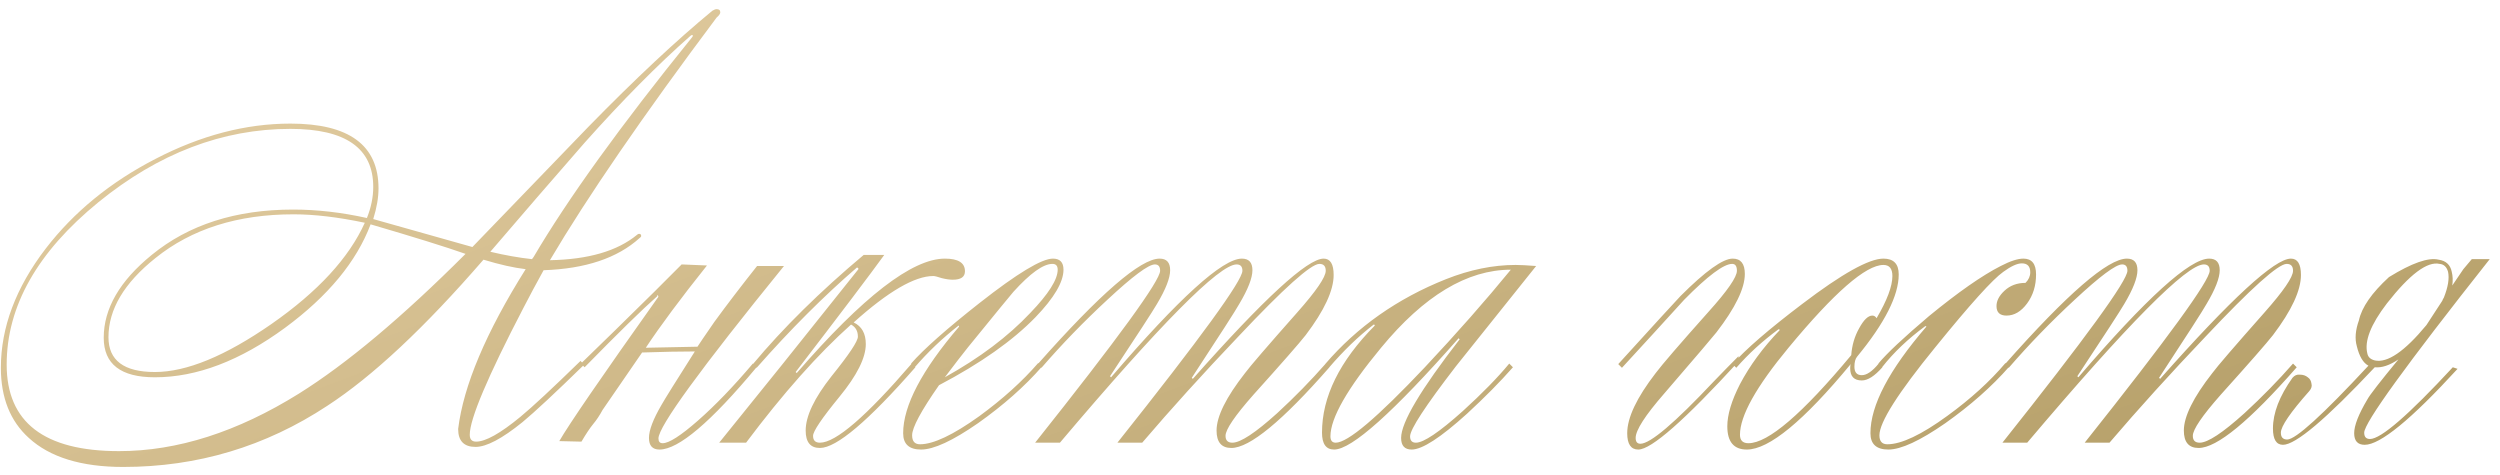 <?xml version="1.0" encoding="UTF-8"?> <svg xmlns="http://www.w3.org/2000/svg" width="237" height="45" viewBox="0 0 237 45" fill="none"><path d="M45.833 24.617C40.266 31.05 35.333 35.667 31.033 38.467C25.166 42.334 18.716 44.267 11.683 44.267C7.716 44.267 4.733 43.35 2.733 41.517C0.966 39.917 0.083 37.7 0.083 34.867C0.083 31.034 1.5 27.267 4.333 23.567C7 20.1 10.466 17.267 14.733 15.067C19.033 12.834 23.3 11.717 27.533 11.717C33.1 11.717 35.883 13.767 35.883 17.867C35.883 18.733 35.716 19.7 35.383 20.767C37.483 21.367 40.616 22.25 44.783 23.417L55.783 12.017C60.216 7.483 64.133 3.817 67.533 1.017C67.7 0.917 67.833 0.867 67.933 0.867C68.166 0.867 68.283 0.967 68.283 1.167C68.283 1.3 68.166 1.467 67.933 1.667C60.966 10.967 55.7 18.634 52.133 24.667C55.766 24.6 58.516 23.8 60.383 22.267C60.45 22.2 60.516 22.167 60.583 22.167C60.716 22.167 60.783 22.233 60.783 22.367C60.783 22.433 60.733 22.5 60.633 22.567C58.533 24.467 55.5 25.483 51.533 25.617C50.833 26.884 50.2 28.067 49.633 29.167C46.233 35.7 44.533 39.717 44.533 41.217C44.533 41.65 44.733 41.867 45.133 41.867C46.033 41.867 47.433 41.084 49.333 39.517C50.466 38.584 52.366 36.817 55.033 34.217L55.383 34.567C52.65 37.233 50.7 39.05 49.533 40.017C47.6 41.584 46.116 42.367 45.083 42.367C43.983 42.367 43.433 41.8 43.433 40.667C43.933 36.567 46.066 31.517 49.833 25.517C48.7 25.384 47.366 25.084 45.833 24.617ZM44.133 24.067C42.233 23.4 39.233 22.467 35.133 21.267C33.8 24.8 31.1 28.067 27.033 31.067C22.766 34.2 18.65 35.767 14.683 35.767C11.45 35.767 9.833 34.517 9.833 32.017C9.833 29.25 11.35 26.634 14.383 24.167C17.883 21.3 22.35 19.867 27.783 19.867C30.05 19.867 32.383 20.134 34.783 20.667C35.183 19.667 35.383 18.683 35.383 17.717C35.383 14.05 32.766 12.217 27.533 12.217C21.1 12.217 15.033 14.534 9.333 19.167C3.533 23.9 0.633 29.034 0.633 34.567C0.633 40.033 4.183 42.767 11.283 42.767C16.816 42.767 22.5 40.95 28.333 37.317C32.866 34.483 38.133 30.067 44.133 24.067ZM34.583 21.117C32.05 20.584 29.8 20.317 27.833 20.317C22.533 20.317 18.166 21.7 14.733 24.467C11.766 26.834 10.283 29.334 10.283 31.967C10.283 34.167 11.75 35.267 14.683 35.267C17.683 35.267 21.366 33.75 25.733 30.717C30.133 27.65 33.083 24.45 34.583 21.117ZM50.583 24.367C53.816 18.867 58.816 11.934 65.583 3.567C65.65 3.5 65.683 3.433 65.683 3.367L65.633 3.317C65.566 3.317 65.5 3.35 65.433 3.417C62.333 6.15 59 9.517 55.433 13.517C52.433 16.95 49.45 20.4 46.483 23.867C47.883 24.2 49.2 24.433 50.433 24.567L50.583 24.367ZM53.021 41.817C53.921 40.25 57.021 35.733 62.321 28.267C62.421 28.167 62.438 28.084 62.371 28.017C62.271 27.95 62.254 27.967 62.321 28.067C60.888 29.334 58.588 31.584 55.421 34.817L55.071 34.467C57.038 32.567 59.354 30.3 62.021 27.667L64.621 25.067L67.021 25.167C64.521 28.3 62.588 30.9 61.221 32.967C62.554 32.934 64.188 32.9 66.121 32.867C66.288 32.633 66.454 32.383 66.621 32.117L67.721 30.517C68.888 28.917 70.238 27.15 71.771 25.217H74.321C66.388 34.983 62.421 40.434 62.421 41.567C62.421 41.867 62.554 42.017 62.821 42.017C63.421 42.017 64.538 41.3 66.171 39.867C67.804 38.434 69.538 36.633 71.371 34.467L71.721 34.817C67.388 40.017 64.321 42.617 62.521 42.617C61.854 42.617 61.521 42.25 61.521 41.517C61.521 40.783 61.921 39.733 62.721 38.367C63.021 37.834 64.071 36.15 65.871 33.317C64.538 33.317 62.871 33.35 60.871 33.417L57.121 38.867C56.854 39.367 56.554 39.817 56.221 40.217C55.921 40.584 55.554 41.133 55.121 41.867L53.021 41.817ZM81.878 24.167H83.828C82.528 25.967 79.728 29.667 75.428 35.267L75.528 35.367C81.795 28.134 86.478 24.517 89.578 24.517C90.845 24.517 91.478 24.917 91.478 25.717C91.478 26.25 91.095 26.517 90.328 26.517C90.028 26.517 89.678 26.467 89.278 26.367C88.878 26.233 88.612 26.167 88.478 26.167C86.712 26.167 84.195 27.634 80.928 30.567C81.695 30.933 82.078 31.617 82.078 32.617C82.078 33.917 81.245 35.584 79.578 37.617C77.912 39.65 77.078 40.883 77.078 41.317C77.078 41.75 77.295 41.967 77.728 41.967C79.228 41.967 82.128 39.467 86.428 34.467L86.778 34.817C82.312 39.917 79.295 42.467 77.728 42.467C76.828 42.467 76.378 41.917 76.378 40.817C76.378 39.45 77.195 37.733 78.828 35.667C80.495 33.6 81.328 32.35 81.328 31.917C81.328 31.384 81.112 31 80.678 30.767C77.545 33.567 74.228 37.3 70.728 41.967H68.178C71.645 37.7 76.045 32.217 81.378 25.517C81.378 25.417 81.328 25.367 81.228 25.367C78.095 28.067 74.928 31.233 71.728 34.867L71.378 34.517C74.245 31.084 77.745 27.634 81.878 24.167ZM99.769 25.017C98.902 25.017 97.669 25.9 96.069 27.667C95.835 27.933 94.402 29.683 91.769 32.917C91.235 33.584 90.502 34.533 89.569 35.767C92.869 33.934 95.569 31.9 97.669 29.667C99.402 27.867 100.269 26.5 100.269 25.567C100.269 25.2 100.102 25.017 99.769 25.017ZM90.869 30.867C89.335 32.067 87.952 33.383 86.719 34.817L86.369 34.467C87.569 33.1 89.735 31.183 92.869 28.717C96.435 25.917 98.752 24.517 99.819 24.517C100.485 24.517 100.819 24.867 100.819 25.567C100.819 26.733 99.935 28.233 98.169 30.067C96.002 32.3 92.952 34.45 89.019 36.517C87.319 38.95 86.469 40.533 86.469 41.267C86.469 41.834 86.719 42.117 87.219 42.117C88.485 42.117 90.352 41.233 92.819 39.467C95.052 37.834 96.919 36.15 98.419 34.417L98.769 34.767C97.135 36.633 95.119 38.417 92.719 40.117C90.319 41.783 88.519 42.617 87.319 42.617C86.185 42.617 85.619 42.1 85.619 41.067C85.619 38.467 87.385 35.1 90.919 30.967C90.919 30.9 90.902 30.867 90.869 30.867ZM108.28 41.967H105.93C113.83 32.033 117.78 26.6 117.78 25.667C117.78 25.267 117.597 25.067 117.23 25.067C115.597 25.067 110.014 30.7 100.48 41.967H98.13C106.03 32.033 109.98 26.6 109.98 25.667C109.98 25.267 109.814 25.067 109.48 25.067C108.88 25.067 107.38 26.183 104.98 28.417C102.747 30.483 100.664 32.633 98.73 34.867L98.38 34.517C104.28 27.85 108.13 24.517 109.93 24.517C110.597 24.517 110.93 24.884 110.93 25.617C110.93 26.35 110.514 27.417 109.68 28.817C109.314 29.45 107.83 31.733 105.23 35.667L105.33 35.767C111.764 28.267 115.897 24.517 117.73 24.517C118.397 24.517 118.73 24.884 118.73 25.617C118.73 26.35 118.314 27.417 117.48 28.817C117.147 29.417 115.647 31.75 112.98 35.817L113.08 35.917C119.814 28.317 123.947 24.517 125.48 24.517C126.114 24.517 126.43 25.034 126.43 26.067C126.43 27.534 125.547 29.433 123.78 31.767C123.18 32.533 121.53 34.417 118.83 37.417C117.064 39.417 116.18 40.717 116.18 41.317C116.18 41.75 116.397 41.967 116.83 41.967C117.597 41.967 119.014 41.033 121.08 39.167C122.747 37.633 124.28 36.067 125.68 34.467L126.03 34.817C121.564 39.917 118.464 42.467 116.73 42.467C115.797 42.467 115.33 41.917 115.33 40.817C115.33 39.483 116.23 37.667 118.03 35.367C118.497 34.733 120.147 32.817 122.98 29.617C124.78 27.584 125.68 26.267 125.68 25.667C125.68 25.233 125.48 25.017 125.08 25.017C124.28 25.017 121.714 27.317 117.38 31.917C114.047 35.417 111.014 38.767 108.28 41.967ZM138.276 32.067C132.076 39.1 128.143 42.617 126.476 42.617C125.71 42.617 125.326 42.084 125.326 41.017C125.326 37.617 126.993 34.233 130.326 30.867C130.326 30.8 130.293 30.767 130.226 30.767C128.76 31.9 127.343 33.267 125.976 34.867L125.626 34.517C128.66 30.983 132.476 28.3 137.076 26.467C139.343 25.567 141.543 25.117 143.676 25.117C144.11 25.117 144.76 25.15 145.626 25.217C143.093 28.384 140.56 31.55 138.026 34.717C135.126 38.483 133.676 40.7 133.676 41.367C133.676 41.767 133.86 41.967 134.226 41.967C134.96 41.967 136.443 40.967 138.676 38.967C140.51 37.3 141.976 35.8 143.076 34.467L143.426 34.817C142.226 36.184 140.776 37.65 139.076 39.217C136.576 41.483 134.826 42.617 133.826 42.617C133.16 42.617 132.826 42.25 132.826 41.517C132.826 40.05 134.676 36.934 138.376 32.167L138.276 32.067ZM143.226 25.567C139.093 25.567 134.993 28.034 130.926 32.967C127.726 36.834 126.126 39.633 126.126 41.367C126.126 41.767 126.293 41.967 126.626 41.967C127.76 41.967 130.576 39.584 135.076 34.817C138.11 31.584 140.826 28.5 143.226 25.567ZM164.81 33.767V34.267C159.71 39.834 156.543 42.617 155.31 42.617C154.61 42.617 154.26 42.1 154.26 41.067C154.26 39.6 155.16 37.7 156.96 35.367C157.56 34.567 159.226 32.633 161.96 29.567C163.76 27.567 164.66 26.267 164.66 25.667C164.66 25.233 164.51 25.017 164.21 25.017C163.41 25.017 161.893 26.15 159.66 28.417C157.693 30.584 155.726 32.733 153.76 34.867L153.41 34.517C156.743 30.85 158.71 28.7 159.31 28.067C161.676 25.7 163.326 24.517 164.26 24.517C165.026 24.517 165.41 25 165.41 25.967C165.41 27.334 164.51 29.183 162.71 31.517C162.51 31.784 160.86 33.717 157.76 37.317C155.96 39.383 155.06 40.783 155.06 41.517C155.06 41.883 155.21 42.067 155.51 42.067C156.443 42.067 158.76 40.1 162.46 36.167C163.36 35.233 164.143 34.434 164.81 33.767ZM175.449 34.517C170.983 39.917 167.699 42.617 165.599 42.617C164.366 42.617 163.749 41.883 163.749 40.417C163.749 39.317 164.149 37.983 164.949 36.417C165.883 34.65 167.133 32.95 168.699 31.317C168.733 31.25 168.699 31.217 168.599 31.217C167.099 32.317 165.766 33.533 164.599 34.867L164.249 34.517C165.483 33.117 167.683 31.217 170.849 28.817C174.616 25.95 177.183 24.517 178.549 24.517C179.516 24.517 179.999 25.017 179.999 26.017C179.999 28.017 178.683 30.617 176.049 33.817C175.883 34.017 175.799 34.334 175.799 34.767C175.799 35.3 176.033 35.567 176.499 35.567C176.966 35.567 177.499 35.2 178.099 34.467L178.449 34.817C177.716 35.65 177.066 36.067 176.499 36.067C175.766 36.067 175.399 35.684 175.399 34.917C175.399 34.717 175.416 34.584 175.449 34.517ZM165.749 42.017C167.616 42.017 170.866 39.233 175.499 33.667C175.566 32.733 175.816 31.884 176.249 31.117C176.683 30.317 177.099 29.917 177.499 29.917C177.666 29.917 177.799 30 177.899 30.167C178.899 28.467 179.399 27.134 179.399 26.167C179.399 25.467 179.116 25.117 178.549 25.117C176.883 25.117 173.883 27.733 169.549 32.967C166.483 36.667 164.949 39.417 164.949 41.217C164.949 41.75 165.216 42.017 165.749 42.017ZM190.218 29.917C189.584 29.917 189.268 29.617 189.268 29.017C189.268 28.517 189.518 28.034 190.018 27.567C190.551 27.067 191.218 26.817 192.018 26.817C192.318 26.517 192.468 26.183 192.468 25.817C192.468 25.25 192.201 24.967 191.668 24.967C191.234 24.967 190.651 25.233 189.918 25.767C188.918 26.467 186.768 28.85 183.468 32.917C179.934 37.25 178.168 40.033 178.168 41.267C178.168 41.834 178.418 42.117 178.918 42.117C180.251 42.117 182.151 41.217 184.618 39.417C186.818 37.817 188.651 36.15 190.118 34.417L190.468 34.767C188.834 36.633 186.818 38.417 184.418 40.117C182.018 41.783 180.218 42.617 179.018 42.617C177.884 42.617 177.318 42.1 177.318 41.067C177.318 38.434 179.084 35.067 182.618 30.967C182.618 30.933 182.584 30.917 182.518 30.917C180.884 32.117 179.518 33.417 178.418 34.817L178.068 34.467C178.868 33.5 180.468 32 182.868 29.967C185.634 27.7 187.901 26.117 189.668 25.217C190.568 24.75 191.284 24.517 191.818 24.517C192.618 24.517 193.018 25.017 193.018 26.017C193.018 27.084 192.734 28 192.168 28.767C191.601 29.534 190.951 29.917 190.218 29.917ZM199.979 41.967H197.629C205.529 32.033 209.479 26.6 209.479 25.667C209.479 25.267 209.296 25.067 208.929 25.067C207.296 25.067 201.713 30.7 192.179 41.967H189.829C197.729 32.033 201.679 26.6 201.679 25.667C201.679 25.267 201.513 25.067 201.179 25.067C200.579 25.067 199.079 26.183 196.679 28.417C194.446 30.483 192.363 32.633 190.429 34.867L190.079 34.517C195.979 27.85 199.829 24.517 201.629 24.517C202.296 24.517 202.629 24.884 202.629 25.617C202.629 26.35 202.213 27.417 201.379 28.817C201.013 29.45 199.529 31.733 196.929 35.667L197.029 35.767C203.463 28.267 207.596 24.517 209.429 24.517C210.096 24.517 210.429 24.884 210.429 25.617C210.429 26.35 210.013 27.417 209.179 28.817C208.846 29.417 207.346 31.75 204.679 35.817L204.779 35.917C211.513 28.317 215.646 24.517 217.179 24.517C217.813 24.517 218.129 25.034 218.129 26.067C218.129 27.534 217.246 29.433 215.479 31.767C214.879 32.533 213.229 34.417 210.529 37.417C208.763 39.417 207.879 40.717 207.879 41.317C207.879 41.75 208.096 41.967 208.529 41.967C209.296 41.967 210.713 41.033 212.779 39.167C214.446 37.633 215.979 36.067 217.379 34.467L217.729 34.817C213.263 39.917 210.163 42.467 208.429 42.467C207.496 42.467 207.029 41.917 207.029 40.817C207.029 39.483 207.929 37.667 209.729 35.367C210.196 34.733 211.846 32.817 214.679 29.617C216.479 27.584 217.379 26.267 217.379 25.667C217.379 25.233 217.179 25.017 216.779 25.017C215.979 25.017 213.413 27.317 209.079 31.917C205.746 35.417 202.713 38.767 199.979 41.967ZM233.526 25.517L234.326 24.567H236.026C228.092 34.6 224.126 40.084 224.126 41.017C224.126 41.417 224.309 41.617 224.676 41.617C225.709 41.617 228.326 39.35 232.526 34.817L232.976 34.967C228.576 39.767 225.642 42.167 224.176 42.167C223.509 42.167 223.176 41.8 223.176 41.067C223.176 40.334 223.592 39.267 224.426 37.867C224.659 37.434 225.642 36.167 227.376 34.067C226.542 34.633 225.792 34.883 225.126 34.817C220.526 39.717 217.626 42.167 216.426 42.167C215.792 42.167 215.476 41.65 215.476 40.617C215.476 39.15 216.092 37.55 217.326 35.817C217.526 35.584 217.759 35.483 218.026 35.517C218.326 35.517 218.576 35.6 218.776 35.767C218.976 35.9 219.092 36.1 219.126 36.367C219.192 36.6 219.126 36.834 218.926 37.067C217.126 39.1 216.226 40.417 216.226 41.017C216.226 41.45 216.426 41.667 216.826 41.667C217.626 41.667 220.192 39.334 224.526 34.667C224.026 34.4 223.659 33.783 223.426 32.817C223.226 32.117 223.292 31.3 223.626 30.367C223.892 29.134 224.842 27.767 226.476 26.267C228.642 24.933 230.209 24.384 231.176 24.617C231.876 24.717 232.292 25.1 232.426 25.767C232.526 26.167 232.542 26.6 232.476 27.067L233.526 25.517ZM225.126 34.167C226.326 34.434 227.959 33.317 230.026 30.817L231.526 28.517C231.559 28.417 231.609 28.317 231.676 28.217C232.076 27.217 232.209 26.4 232.076 25.767C231.942 25.3 231.676 25.05 231.276 25.017C230.109 24.75 228.442 26 226.276 28.767C224.742 30.767 224.126 32.35 224.426 33.517C224.492 33.85 224.726 34.067 225.126 34.167Z" fill="url(#paint0_linear_17_578)"></path><defs><linearGradient id="paint0_linear_17_578" x1="-62.875" y1="29.967" x2="-18.946" y2="147.446" gradientUnits="userSpaceOnUse"><stop stop-color="#E4CEA3"></stop><stop offset="1" stop-color="#AF9961"></stop></linearGradient></defs></svg> 
